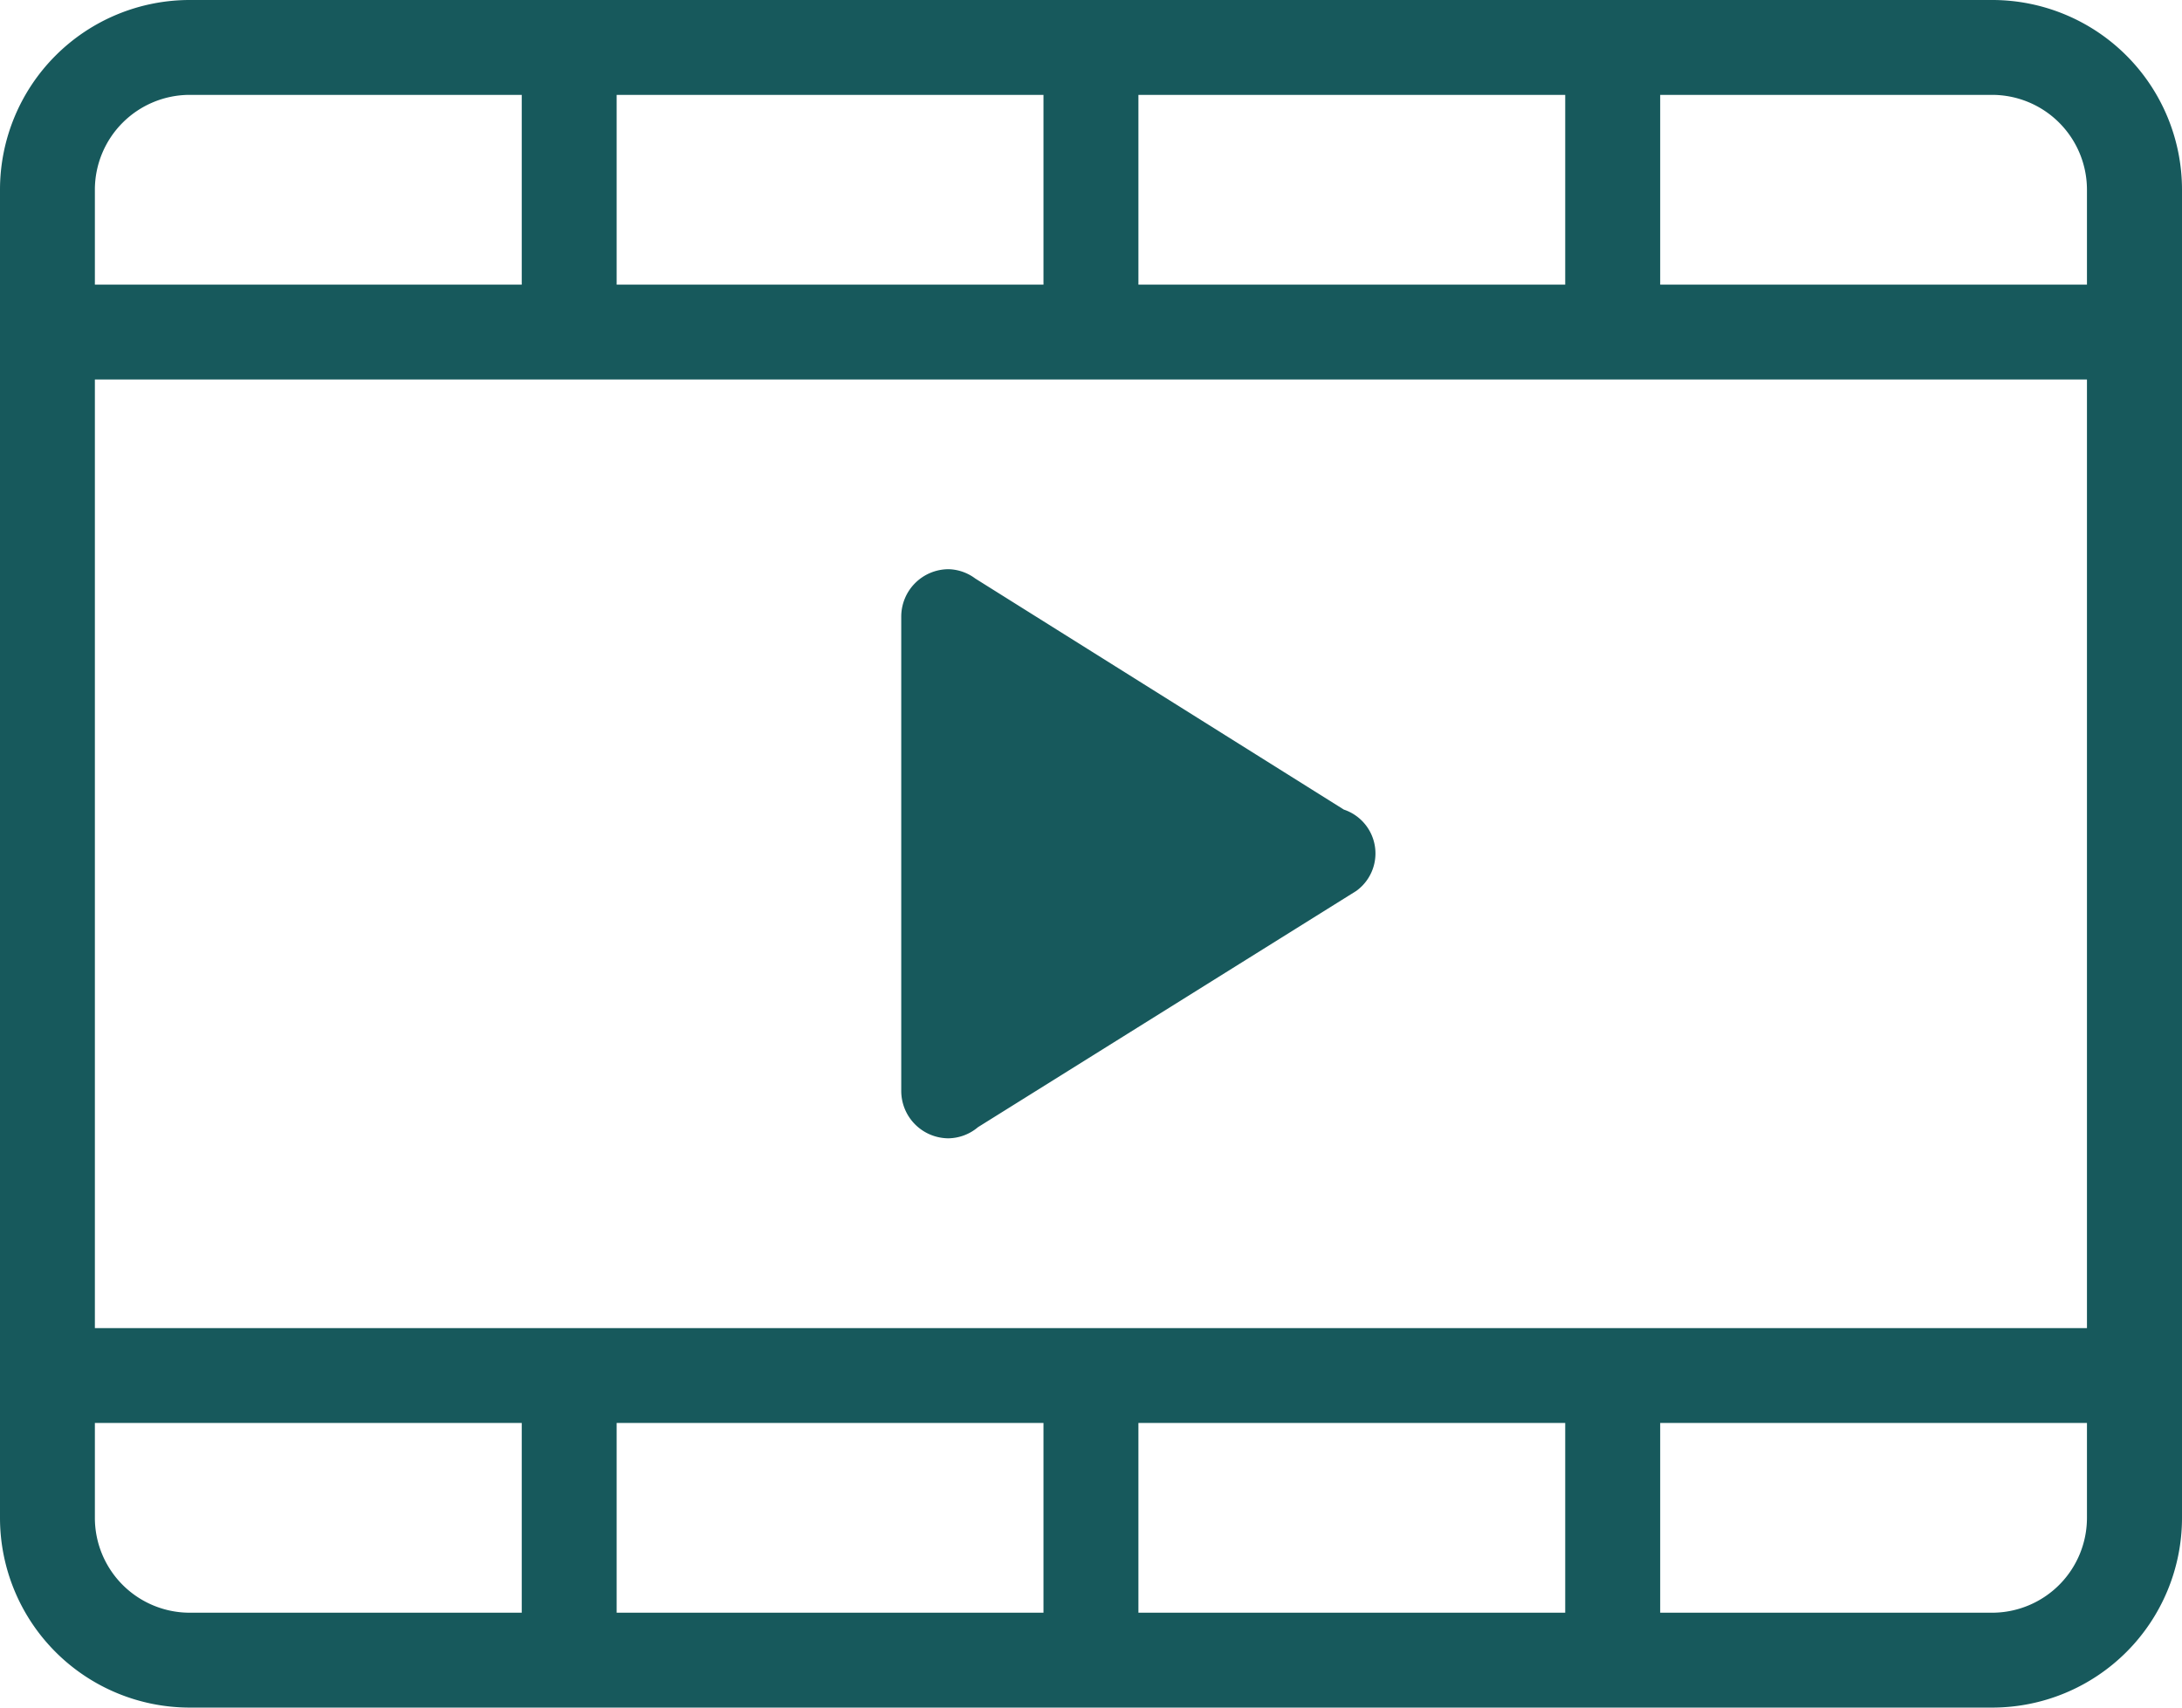 <?xml version="1.0" encoding="UTF-8"?> <svg xmlns="http://www.w3.org/2000/svg" width="65.66" height="51.386" viewBox="0 0 65.66 51.386"><path id="icon_library" d="M60.95,57.386H6.71A5.71,5.71,0,0,1,1,51.676V11.71A5.71,5.71,0,0,1,6.71,6H60.95a5.71,5.71,0,0,1,5.71,5.71V51.676A5.71,5.71,0,0,1,60.95,57.386ZM16.7,8.855H6.71A2.856,2.856,0,0,0,3.855,11.71v2.855H16.7Zm15.7,0H19.556v5.71H32.4Zm15.7,0H35.257v5.71H48.1ZM63.8,11.71A2.856,2.856,0,0,0,60.95,8.855H50.958v5.71H63.8Zm0,5.71H3.855V45.967H63.8Zm0,31.4H50.958v5.71H48.1v-5.71H35.257v5.71H32.4v-5.71H19.556v5.71H16.7v-5.71H3.855v2.855A2.856,2.856,0,0,0,6.71,54.531H60.95A2.856,2.856,0,0,0,63.8,51.676Zm-33.371-8.9a1.409,1.409,0,0,1-.886.335A1.426,1.426,0,0,1,28.12,38.83V24.556a1.427,1.427,0,0,1,1.427-1.427,1.4,1.4,0,0,1,.8.28l11.092,6.954a1.391,1.391,0,0,1,.373,2.448Z" transform="translate(-1 -6)" fill="#17595c" fill-rule="evenodd"></path></svg> 